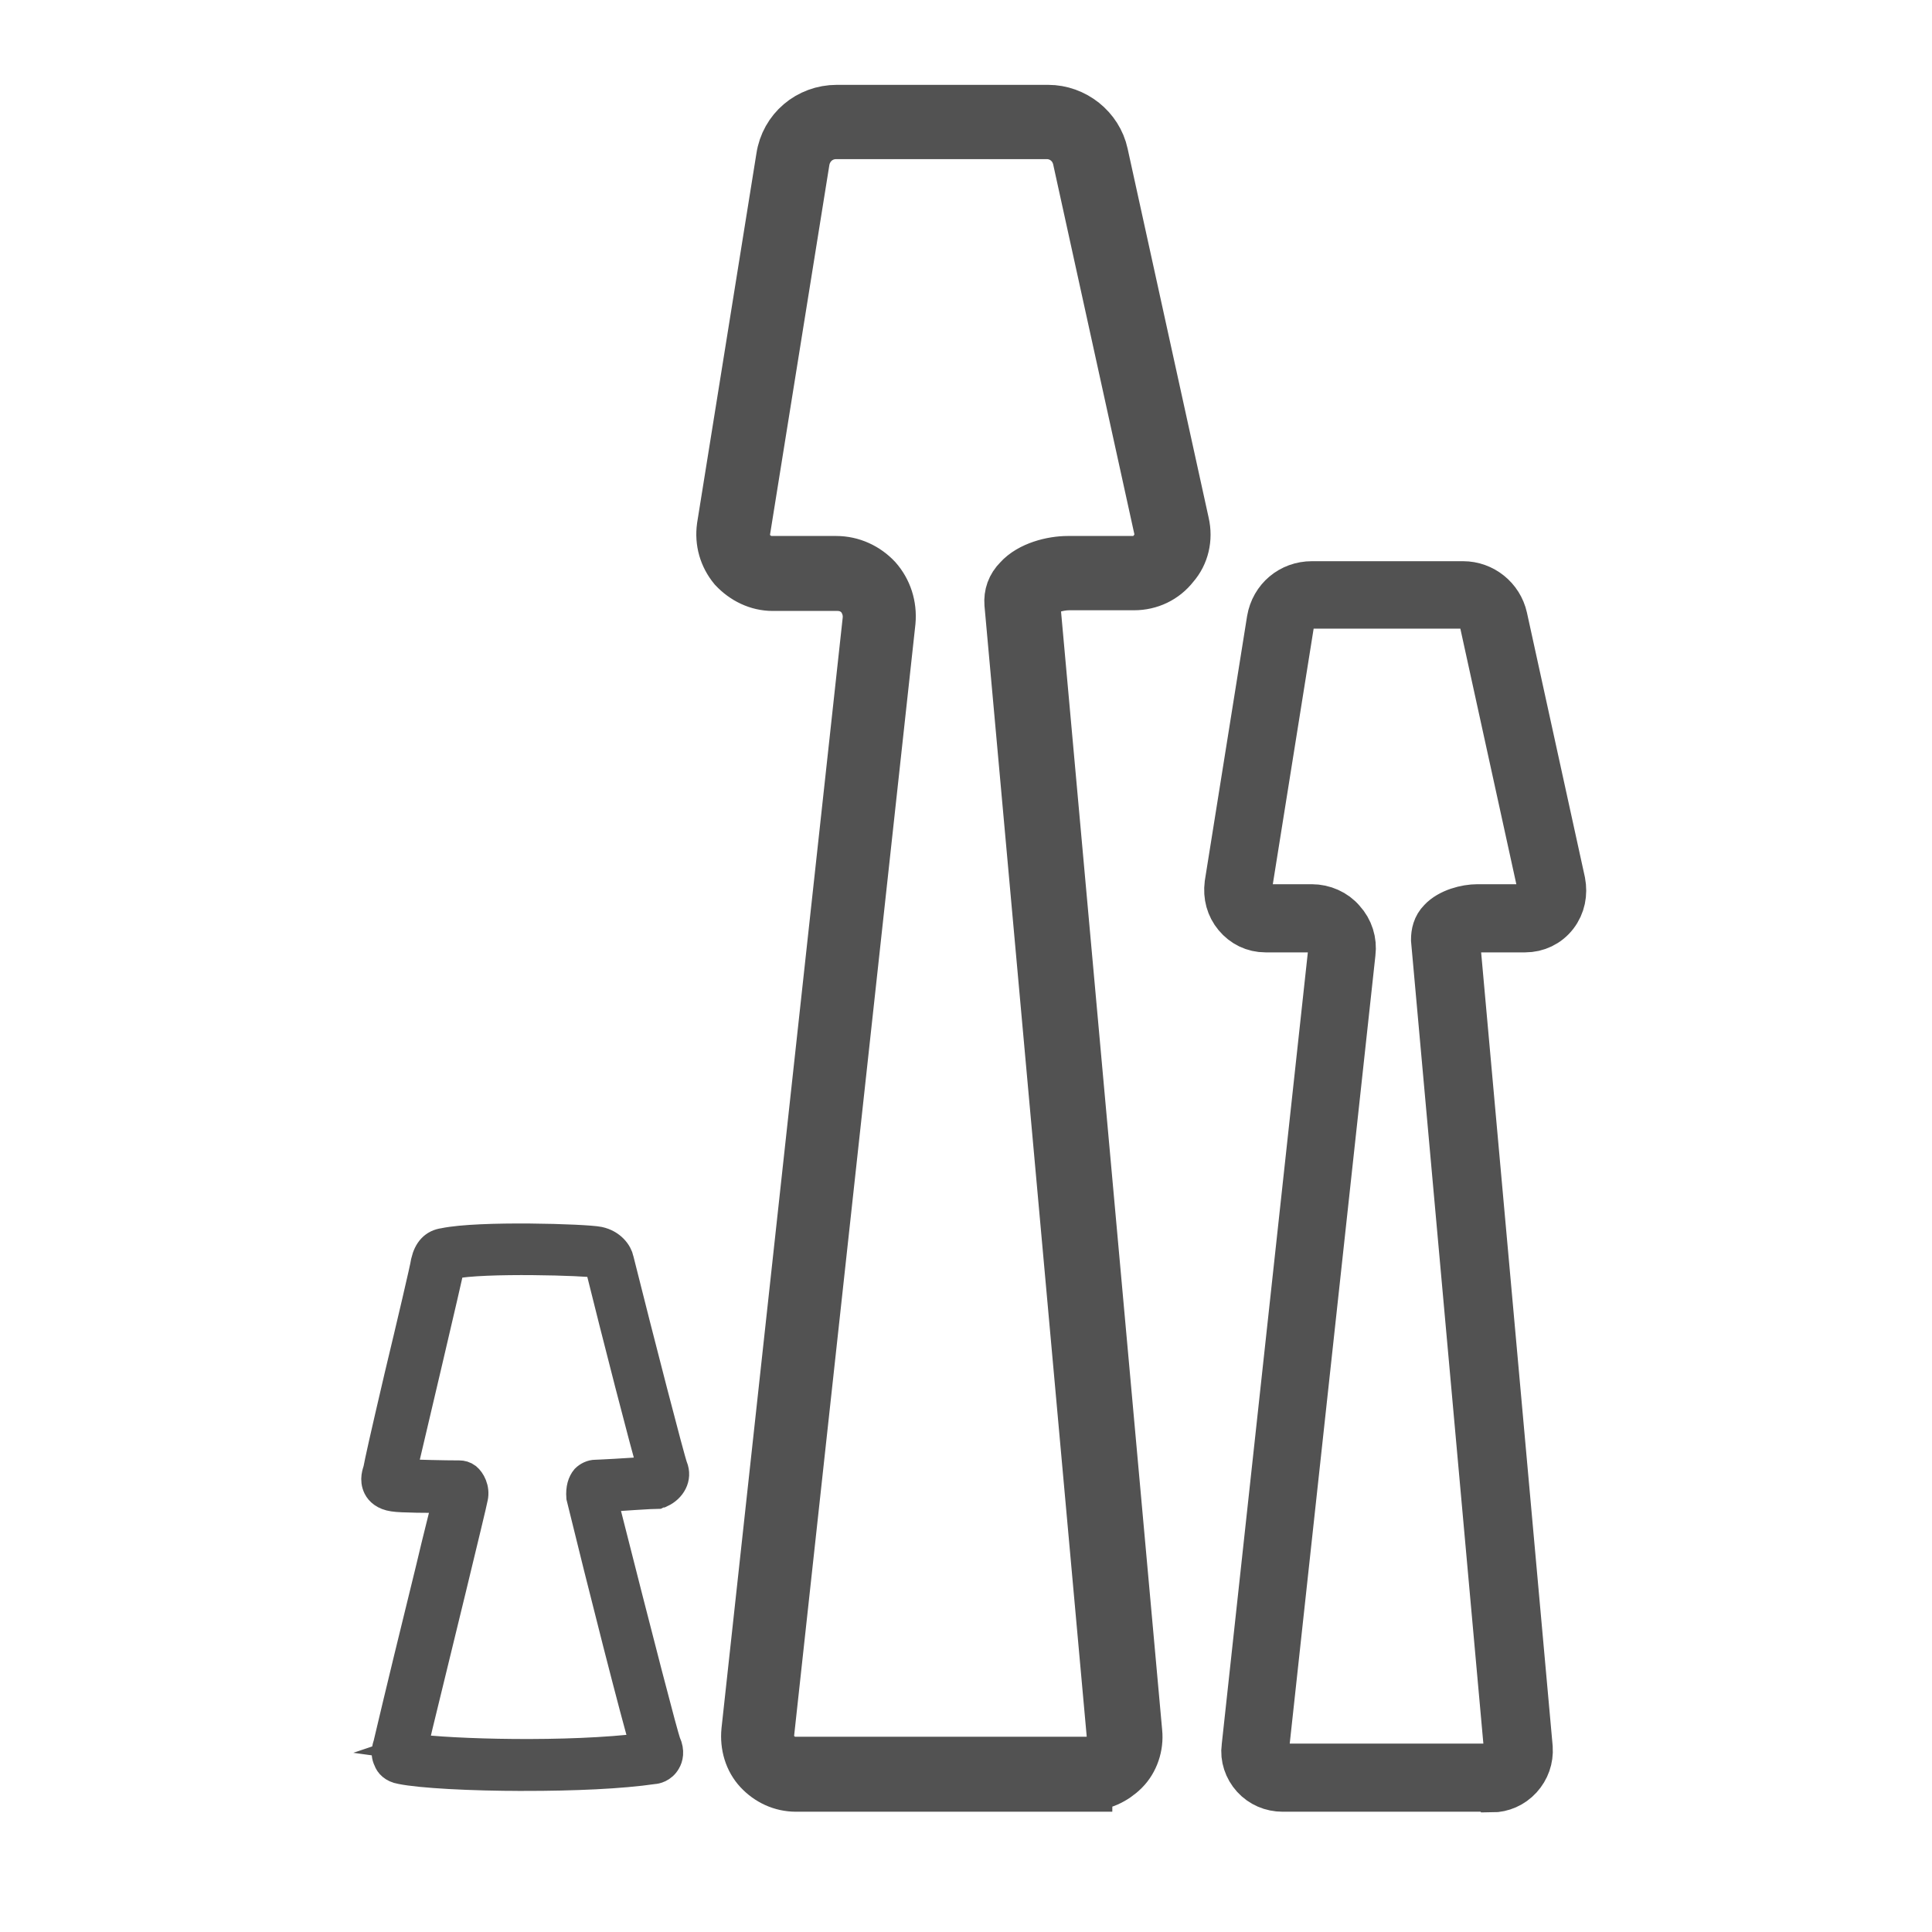 <svg viewBox="0 0 28.35 28.35" xmlns="http://www.w3.org/2000/svg" data-name="Capa 1" id="Capa_1">
  <defs>
    <style>
      .cls-1 {
        stroke-width: .4px;
      }

      .cls-1, .cls-2 {
        fill: #525252;
        stroke: #525252;
        stroke-miterlimit: 10;
      }

      .cls-2 {
        stroke-width: .75px;
      }
    </style>
  </defs>
  <g>
    <path d="M7.68,26.02c-.79,0-1.51-.04-1.78-.09-.1-.02-.14-.07-.16-.11-.04-.09,0-.18,0-.19.28-1.18.83-3.45.89-3.67-.21,0-.71,0-.85-.02-.11-.02-.17-.07-.19-.12-.05-.1,0-.19,0-.21,0,0,.68-2.92.71-3.07.04-.19.14-.23.23-.24.51-.11,2.07-.06,2.26-.02.18.04.25.16.26.23.3,1.17.75,2.94.79,3.05.06.14-.03.27-.15.32-.01,0-.03,0-.04.01-.08,0-.67.04-.86.05h0c.35,1.39.89,3.53.95,3.66.05.11.03.19,0,.23-.05.09-.14.1-.16.1-.53.07-1.24.1-1.9.1ZM5.97,25.69c.53.09,2.42.14,3.55-.01,0,0,0,0,0,0-.07-.15-.81-3.12-.96-3.72,0-.06,0-.16.06-.22.03-.03.07-.05.12-.05s.55-.03.88-.05c0,0,.01,0,.01-.01-.05-.11-.68-2.58-.8-3.07,0,0,0,0,0,0,0,0-.02-.04-.08-.05-.12-.03-1.67-.08-2.14.02,0,0-.03,0-.03,0,0,0-.02.01-.03.05-.03.16-.7,2.98-.73,3.1,0,0,0,0,0,0,.18.02.7.02.9.02.03,0,.06.01.08.03.05.04.1.13.08.25-.02.08-.85,3.49-.9,3.71ZM9.56,25.68s0,0,0,0c0,0,0,0,0,0ZM9.65,21.75h0,0Z" class="cls-1"></path>
    <path d="M7.68,26.08c-.77,0-1.51-.04-1.8-.1-.12-.02-.18-.09-.2-.15-.06-.12,0-.23,0-.25.16-.68.42-1.75.62-2.56.11-.47.21-.85.25-1.02-.24,0-.66,0-.78-.02-.14-.02-.21-.09-.24-.15-.06-.12-.01-.23,0-.27h0c.02-.11.09-.43.31-1.37.18-.75.38-1.6.39-1.68.04-.17.13-.27.28-.29.52-.11,2.09-.06,2.28-.02.19.04.29.18.31.28.3,1.2.75,2.94.79,3.04.07.17-.03.33-.18.4-.02,0-.04.01-.06.02-.07,0-.55.03-.79.05.56,2.21.89,3.48.93,3.58.06.13.03.23,0,.28-.06.11-.17.13-.2.13-.48.07-1.16.1-1.91.1ZM5.66,21.57h0s-.02.05-.02.05c0,.01-.04.09,0,.16.02.05.07.08.15.09.09.01.41.02.84.02h.08s-.02.07-.02.07c-.02.09-.13.53-.26,1.09-.2.81-.46,1.88-.62,2.58,0,.02-.04.09-.01.16.02.04.06.07.12.08.27.05,1.02.09,1.77.09s1.42-.04,1.89-.1c.01,0,.08-.01.12-.07.03-.05.02-.11,0-.18-.05-.13-.55-2.06-.95-3.66v-.02s0-.06,0-.06h.06c.2-.01.78-.05.86-.05v-.12s0,0,0,0v.12s.01,0,.02,0c.09-.04.16-.14.12-.25-.05-.12-.59-2.25-.79-3.05,0-.02-.04-.15-.22-.19-.18-.04-1.74-.08-2.23.02-.08.01-.15.04-.18.2-.02.08-.21.89-.39,1.68-.14.59-.28,1.2-.31,1.35ZM7.69,25.84c-.76,0-1.45-.04-1.73-.09h-.06s.1-.44.1-.44c.22-.9.8-3.28.81-3.34.02-.09-.02-.16-.06-.19-.01,0-.02-.01-.04-.01-.07,0-.7,0-.91-.02h-.07s.02-.08.02-.08c.03-.13.7-2.95.73-3.1,0-.03.02-.1.09-.1,0,0,.01,0,.02,0,.49-.11,2.05-.05,2.17-.02.09.02.11.07.12.09.46,1.83.77,3,.8,3.07v.03s0,.03,0,.03c0,.01-.02.02-.03.03h-.01s-.02.01-.02.01c-.26.02-.83.05-.88.05-.03,0-.05.01-.07.03-.04.04-.05.12-.04.18.56,2.22.91,3.6.96,3.7l.03.07h-.05s0,.01,0,.01h-.02c-.53.07-1.21.1-1.84.1ZM6.05,25.64c.57.08,2.29.13,3.4-.01-.13-.42-.64-2.43-.94-3.66-.01-.13.02-.22.07-.28.04-.04.1-.07.16-.07.03,0,.45-.02.82-.05-.11-.36-.53-2-.78-3.01h0s-.01,0-.03-.01c-.12-.03-1.66-.08-2.12.02,0,0,0,0-.01,0,0,0,0,0,0,0-.03.15-.61,2.62-.71,3.04.2.01.6.02.83.02.04,0,.08.01.12.04.06.05.13.17.1.31-.01.07-.57,2.37-.81,3.35l-.07.3Z" class="cls-1"></path>
  </g>
  <path d="M15.95,26.21h-4.27c-.21,0-.4-.09-.54-.24s-.2-.36-.18-.57l1.78-16.31c.01-.13-.03-.25-.11-.35-.09-.1-.21-.15-.34-.15h-.95c-.22,0-.42-.1-.57-.26-.14-.17-.2-.38-.17-.6l.87-5.42c.06-.4.4-.69.81-.69h3.1c.38,0,.72.27.8.64l1.19,5.42c.05.22,0,.45-.15.62-.14.18-.35.28-.58.28h-.95c-.18,0-.38.07-.47.16-.03.04-.04.07-.04.09l1.5,16.59c.02.2-.05.41-.19.55s-.33.23-.54.23ZM12.27,1.96c-.24,0-.43.17-.47.4l-.87,5.42c-.02.12.01.23.09.32.08.09.19.14.3.14h.95c.23,0,.44.1.59.26.15.17.22.39.2.62l-1.78,16.31c-.01.11.02.22.1.3.07.08.18.13.29.13h4.27c.11,0,.21-.04.28-.12s.11-.18.1-.29l-1.5-16.59c-.01-.13.03-.25.13-.35.17-.19.49-.27.72-.27h.95c.12,0,.24-.05.31-.15.08-.1.11-.22.08-.34l-1.19-5.42c-.05-.22-.24-.37-.46-.37h-3.1Z" class="cls-2"></path>
  <path d="M21.88,26.21h-3.06c-.15,0-.29-.06-.39-.17s-.15-.26-.13-.4l1.27-11.68c.01-.09-.02-.18-.08-.25-.06-.07-.15-.11-.24-.11h-.68c-.16,0-.3-.07-.4-.19-.1-.12-.14-.27-.12-.43l.62-3.88c.05-.29.29-.49.58-.49h2.22c.27,0,.51.19.57.46l.85,3.88c.03.16,0,.32-.1.45-.1.13-.25.2-.41.2h-.68c-.13,0-.27.05-.33.12-.02.03-.03.05-.03.06l1.07,11.87c.01.15-.04.29-.14.4s-.24.17-.38.17ZM19.25,8.85c-.17,0-.31.12-.34.29l-.62,3.88c-.01.08.01.17.06.23.05.06.13.1.22.1h.68c.16,0,.32.07.42.19.11.12.16.28.14.44l-1.27,11.68c0,.08.02.16.07.21.05.06.13.09.21.09h3.06c.08,0,.15-.03.2-.09s.08-.13.07-.21l-1.07-11.87c0-.09.02-.18.09-.25.12-.13.35-.19.51-.19h.68c.09,0,.17-.04.22-.11.05-.07.08-.16.06-.24l-.85-3.88c-.03-.16-.17-.27-.33-.27h-2.22Z" class="cls-2"></path>
</svg>